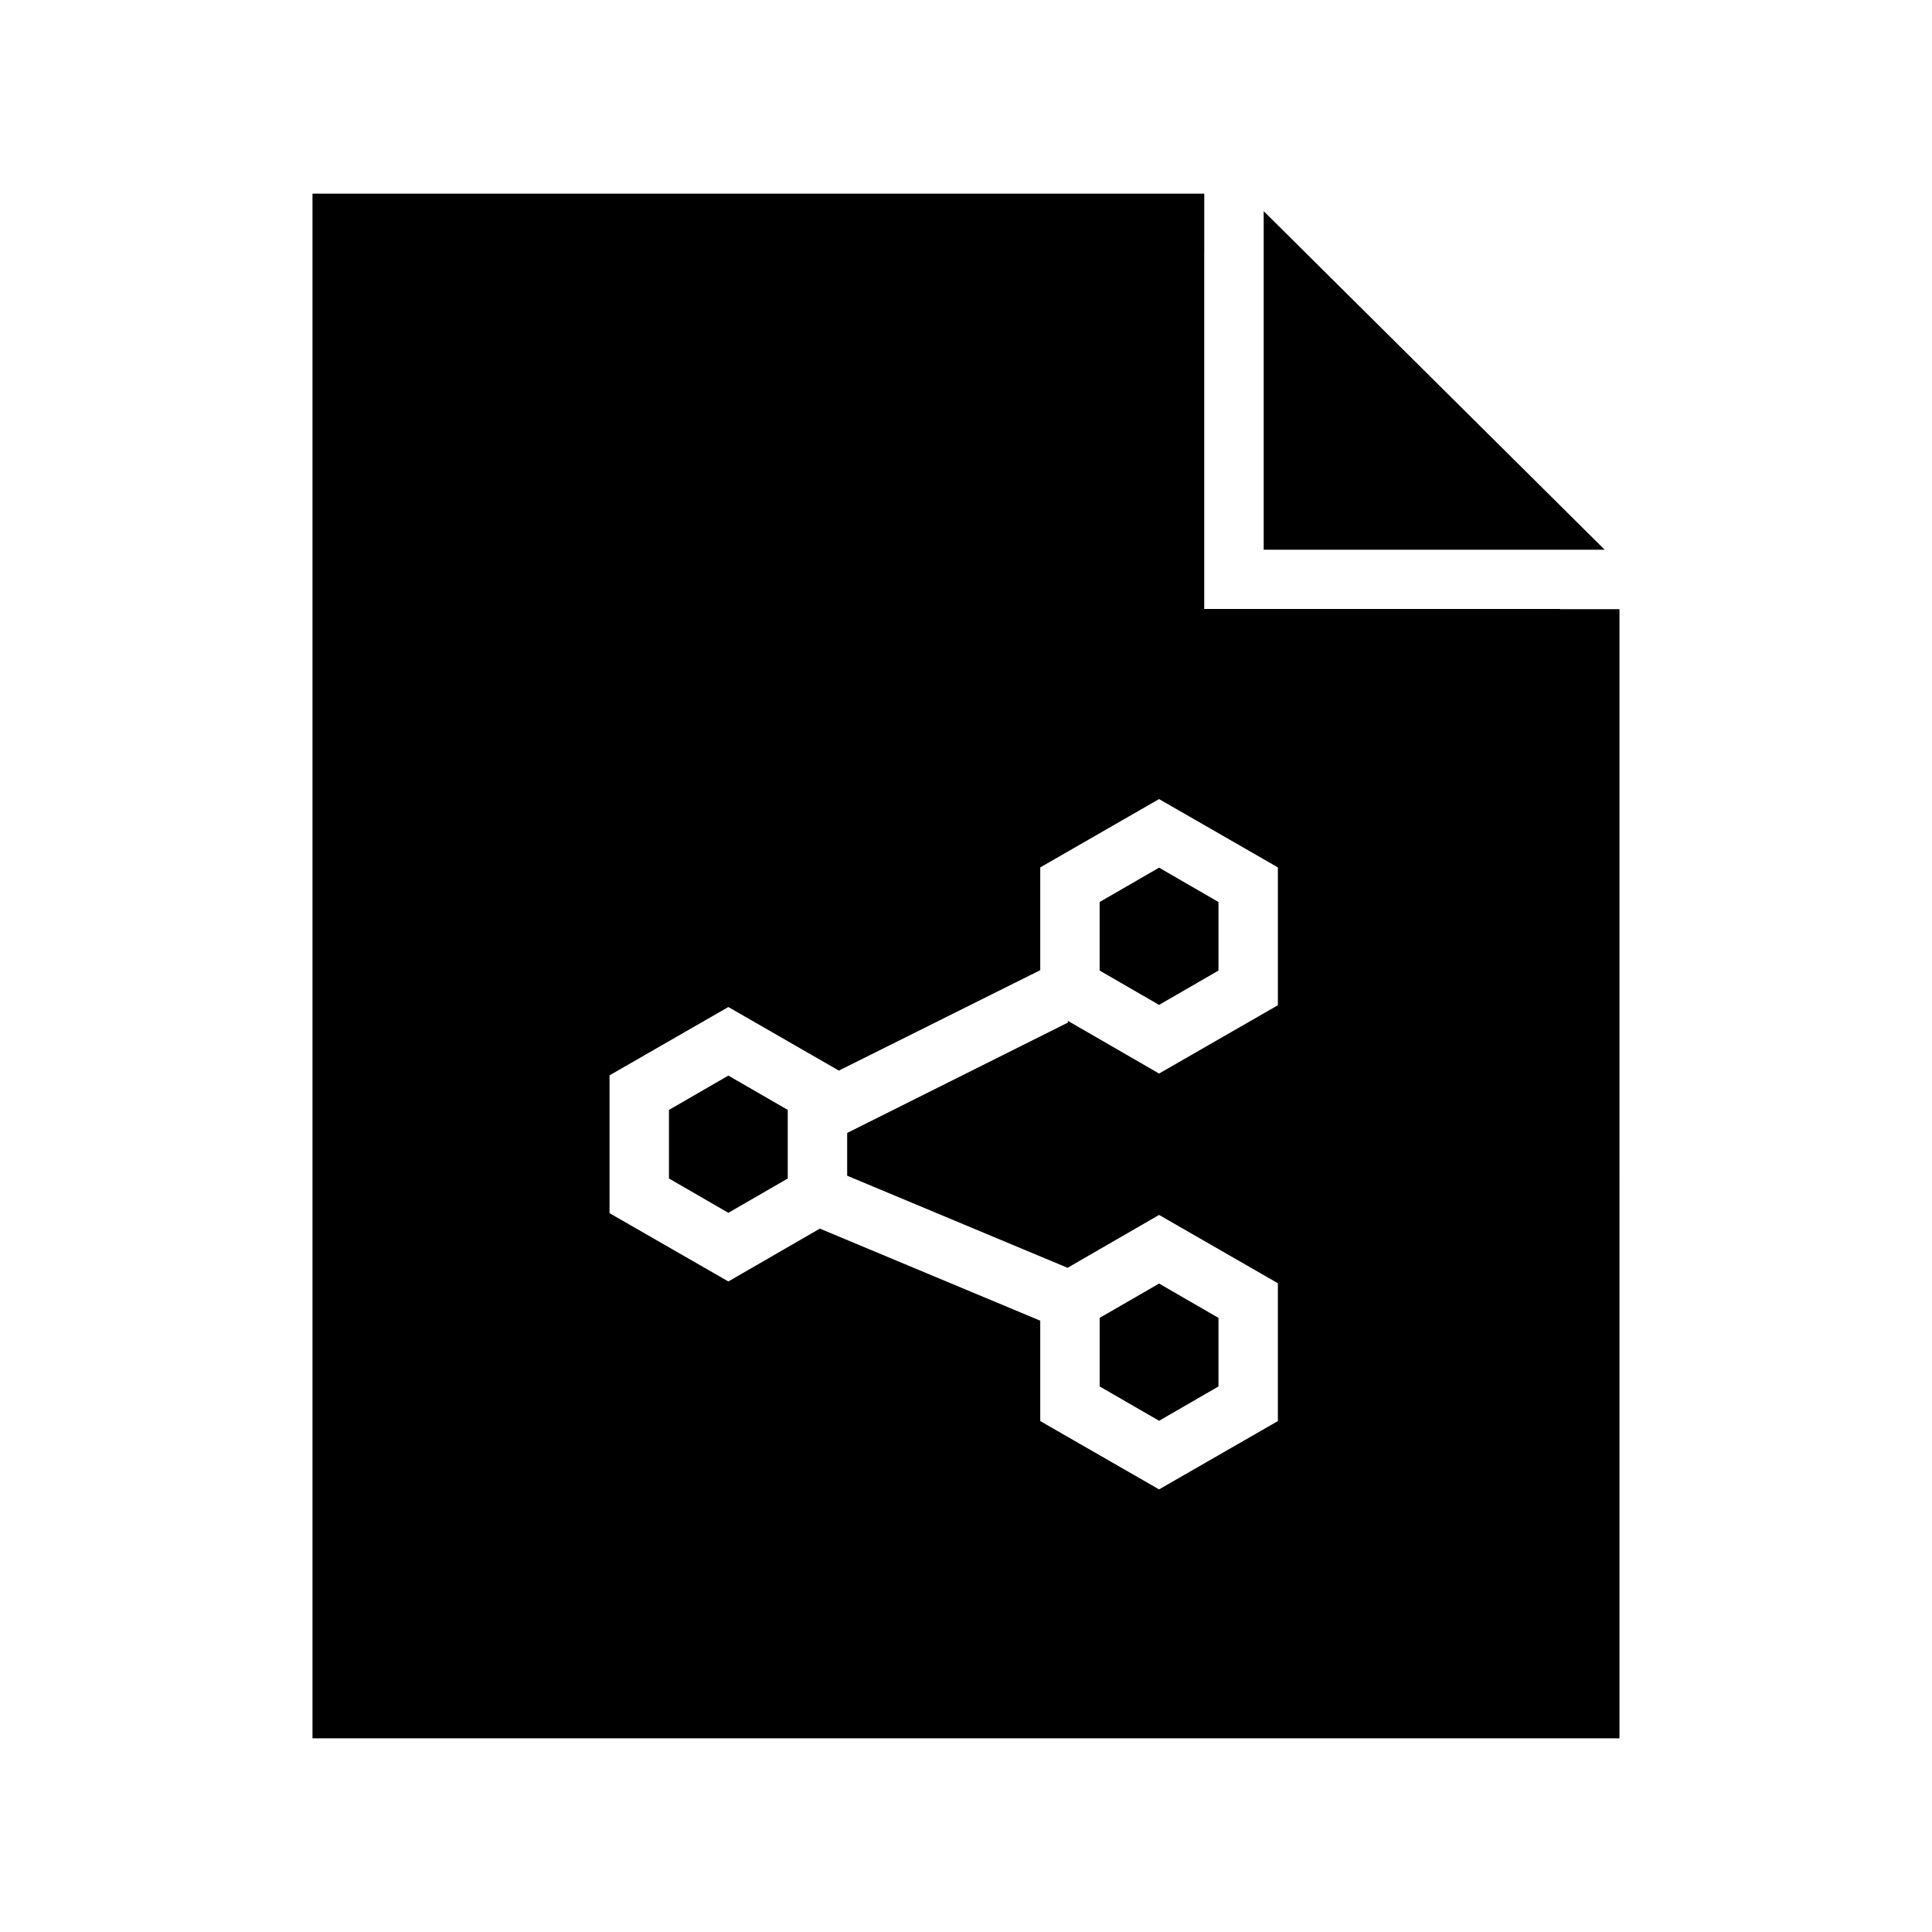 <?xml version="1.0" encoding="UTF-8"?>
<!-- Uploaded to: ICON Repo, www.svgrepo.com, Generator: ICON Repo Mixer Tools -->
<svg fill="#000000" width="800px" height="800px" version="1.1" viewBox="144 144 512 512" xmlns="http://www.w3.org/2000/svg">
 <g>
  <path d="m435.42 383.04v18.168l15.746 9.102 15.742-9.102v-18.168l-15.742-9.102z"/>
  <path d="m321.28 438.14v18.172l15.746 9.098 15.742-9.098v-18.172l-15.742-9.098z"/>
  <path d="m466.91 511.42v-18.168l-15.742-9.098-15.746 9.098v18.168l15.746 9.102z"/>
  <path d="m573.18 305.43h-15.746v-0.051h-94.305v-94.305h0.012v-15.746h-236.33v409.35h346.37zm-90.527 68.438v36.527l-31.488 18.105-24.246-14.012 0.156 0.473-58.566 29.281v11.336l58.41 24.402 24.246-14.012 31.488 18.105v36.527l-31.488 18.105-31.488-18.105v-26.605l-58.41-24.402-24.246 14.008-31.488-18.105v-36.523l31.488-18.105 29.285 16.848 53.371-26.609v-27.238l31.488-18.105z"/>
  <path d="m478.89 222.14v67.543h90.371l-90.371-89.727z"/>
 </g>
</svg>